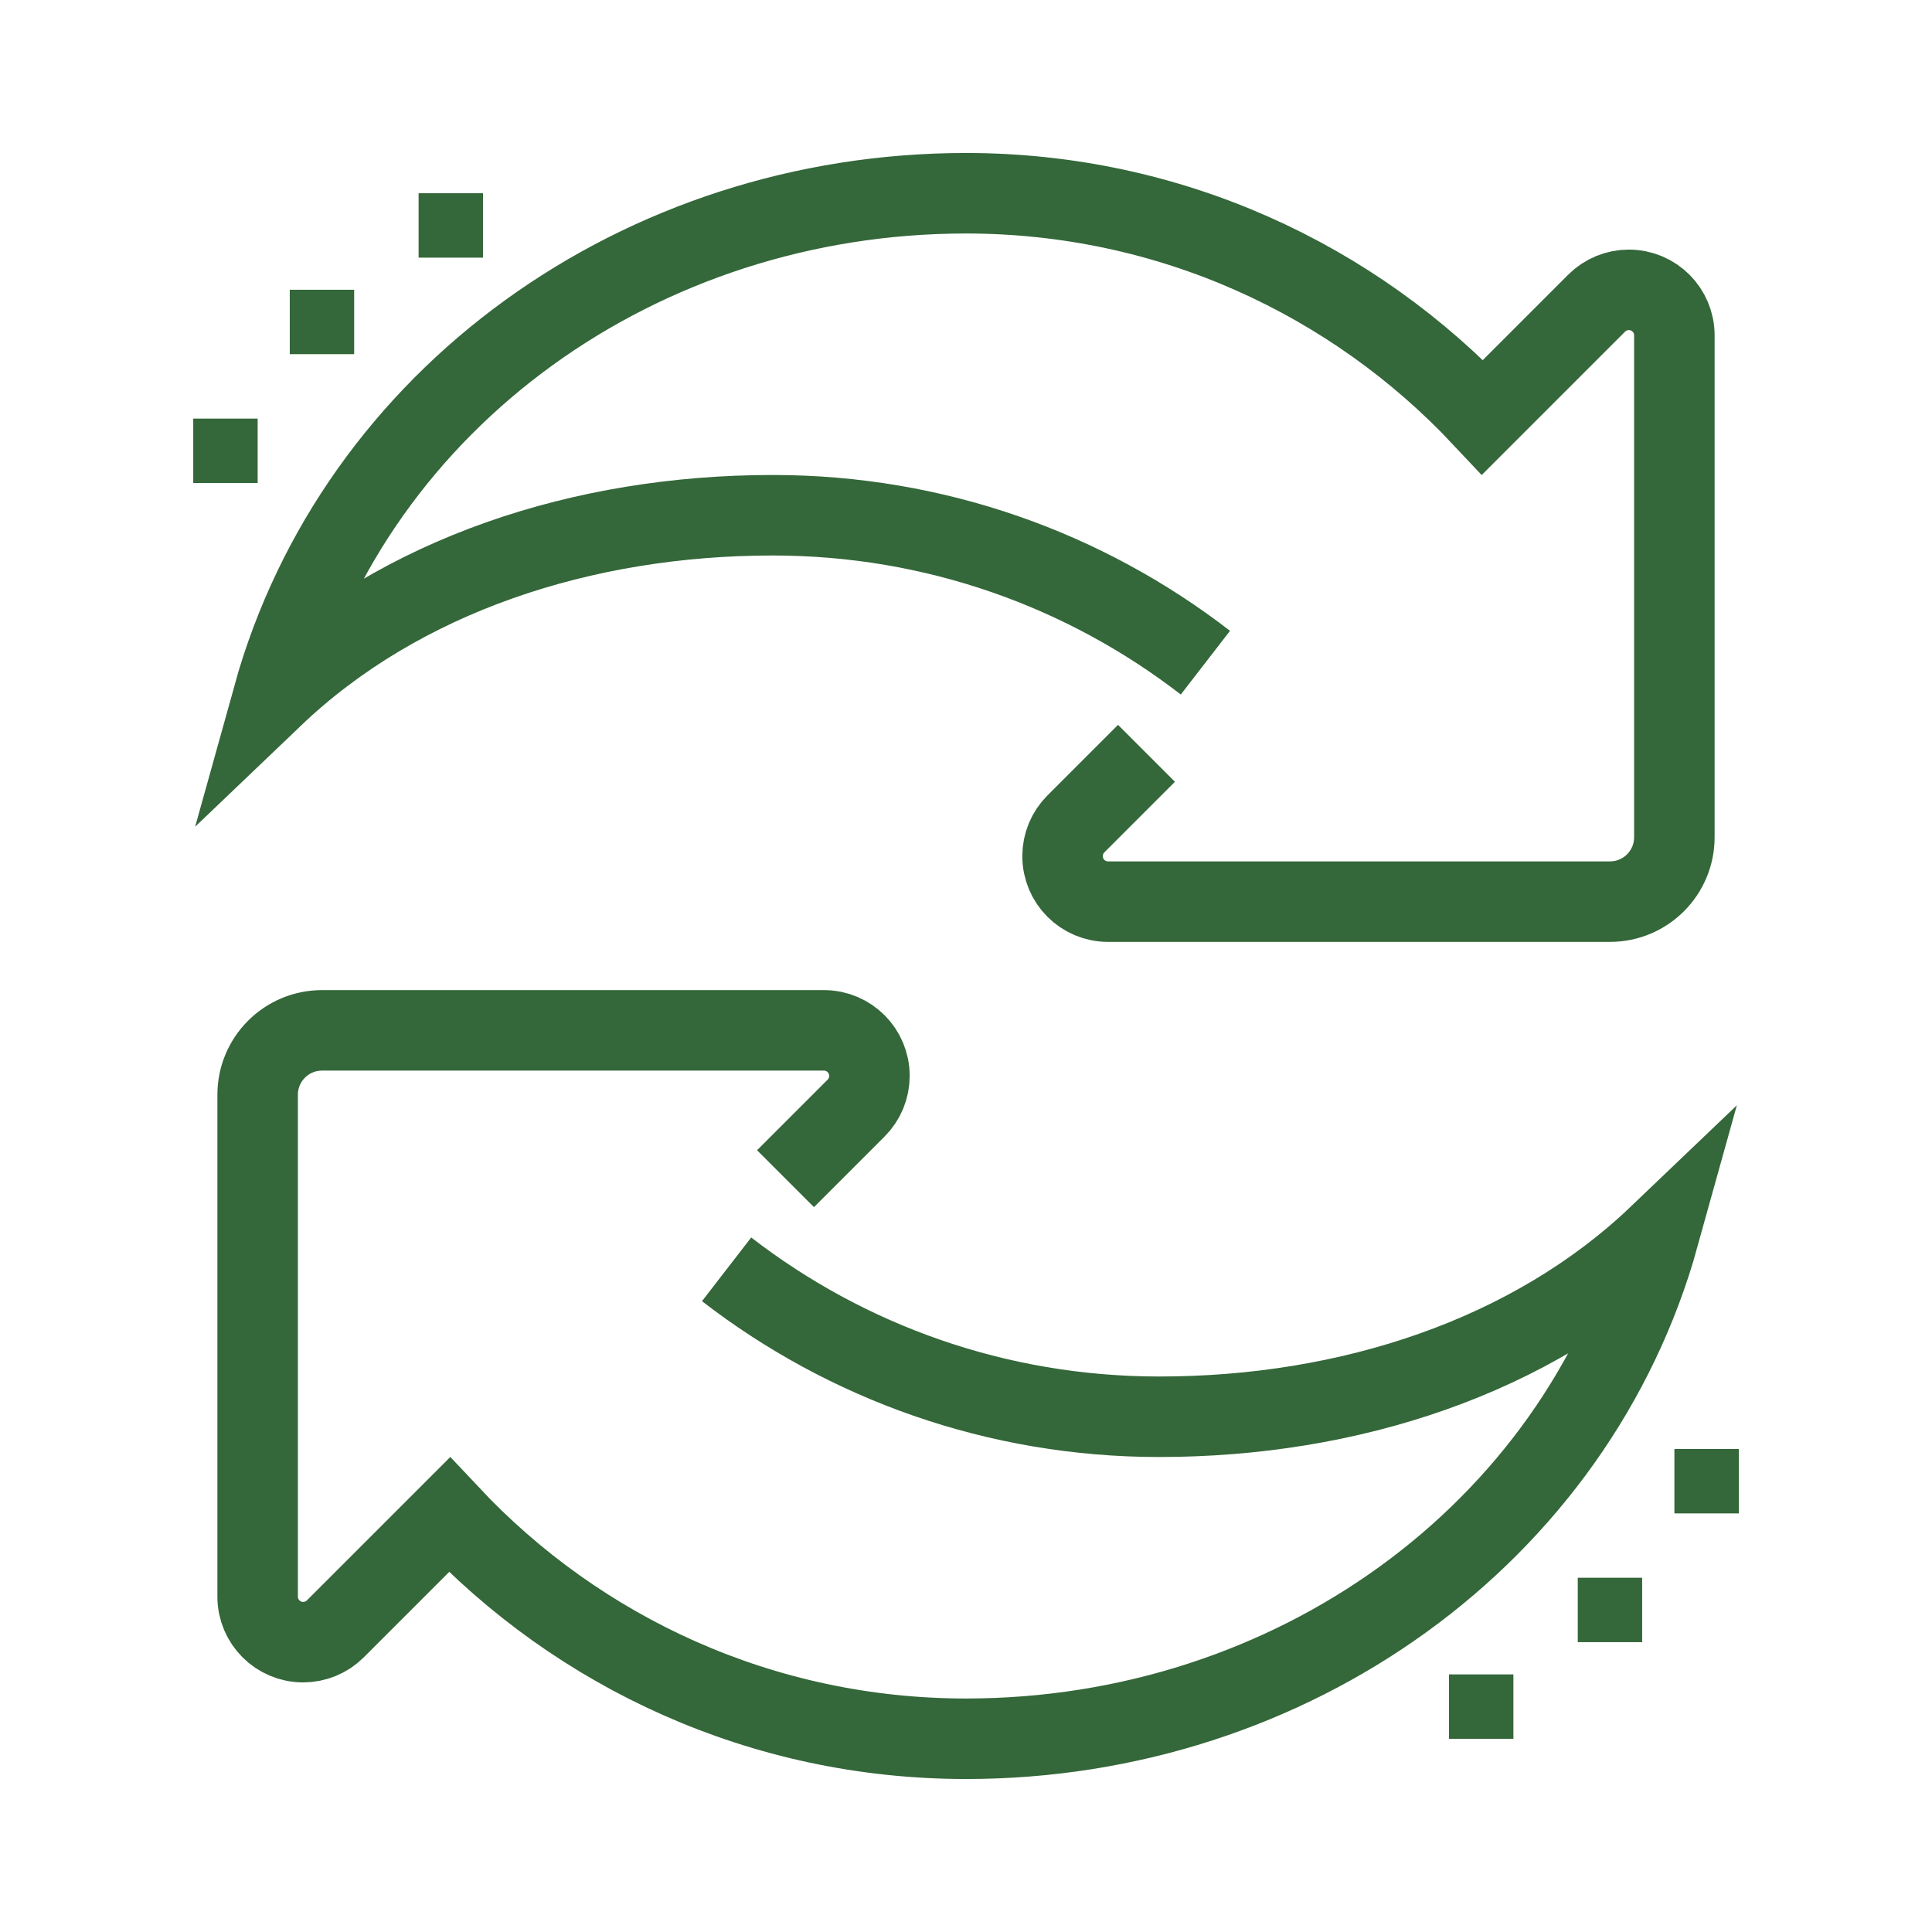 <svg xmlns="http://www.w3.org/2000/svg" width="48" viewBox="0 0 48 48" height="48" fill="none"><path stroke-width="2" stroke-miterlimit="10" stroke="#346739" d="m28.484 18.716-1.754 1.754c-.212.212-.331.5-.331.8 0 .625.506 1.131 1.131 1.131h12.469c.884 0 1.6-.716 1.6-1.6v-12.469c0-.625-.506-1.131-1.131-1.131-.3 0-.588.119-.8.331l-2.833 2.833c-3.211-3.422-7.772-5.564-12.836-5.564-8.083 0-15.15 5.079-17.214 12.505 3.16-3.019 7.699-4.505 12.414-4.505 4.047 0 7.776 1.366 10.749 3.663"></path><path stroke-width="2" stroke-miterlimit="10" stroke="#346739" d="m19.516 29.284 1.754-1.754c.212-.212.331-.5.331-.8 0-.625-.506-1.131-1.131-1.131h-12.469c-.884 0-1.6.716-1.6 1.6v12.469c0 .625.506 1.131 1.131 1.131.3 0 .588-.119.8-.331l2.833-2.833c3.211 3.422 7.772 5.564 12.836 5.564 8.083 0 15.15-5.079 17.214-12.505-3.16 3.019-7.699 4.505-12.414 4.505-4.047 0-7.776-1.366-10.749-3.663"></path><g fill="#346739"><path d="m6.401 10.4h-1.6v1.6h1.6z"></path><path d="m8.799 7.199h-1.6v1.6h1.6z"></path><path d="m12 4.801h-1.6v1.6h1.6z"></path><path d="m43.2 36h-1.6v1.6h1.6z"></path><path d="m40.799 39.199h-1.6v1.6h1.6z"></path><path d="m37.6 41.6h-1.6v1.6h1.6z"></path></g></svg>